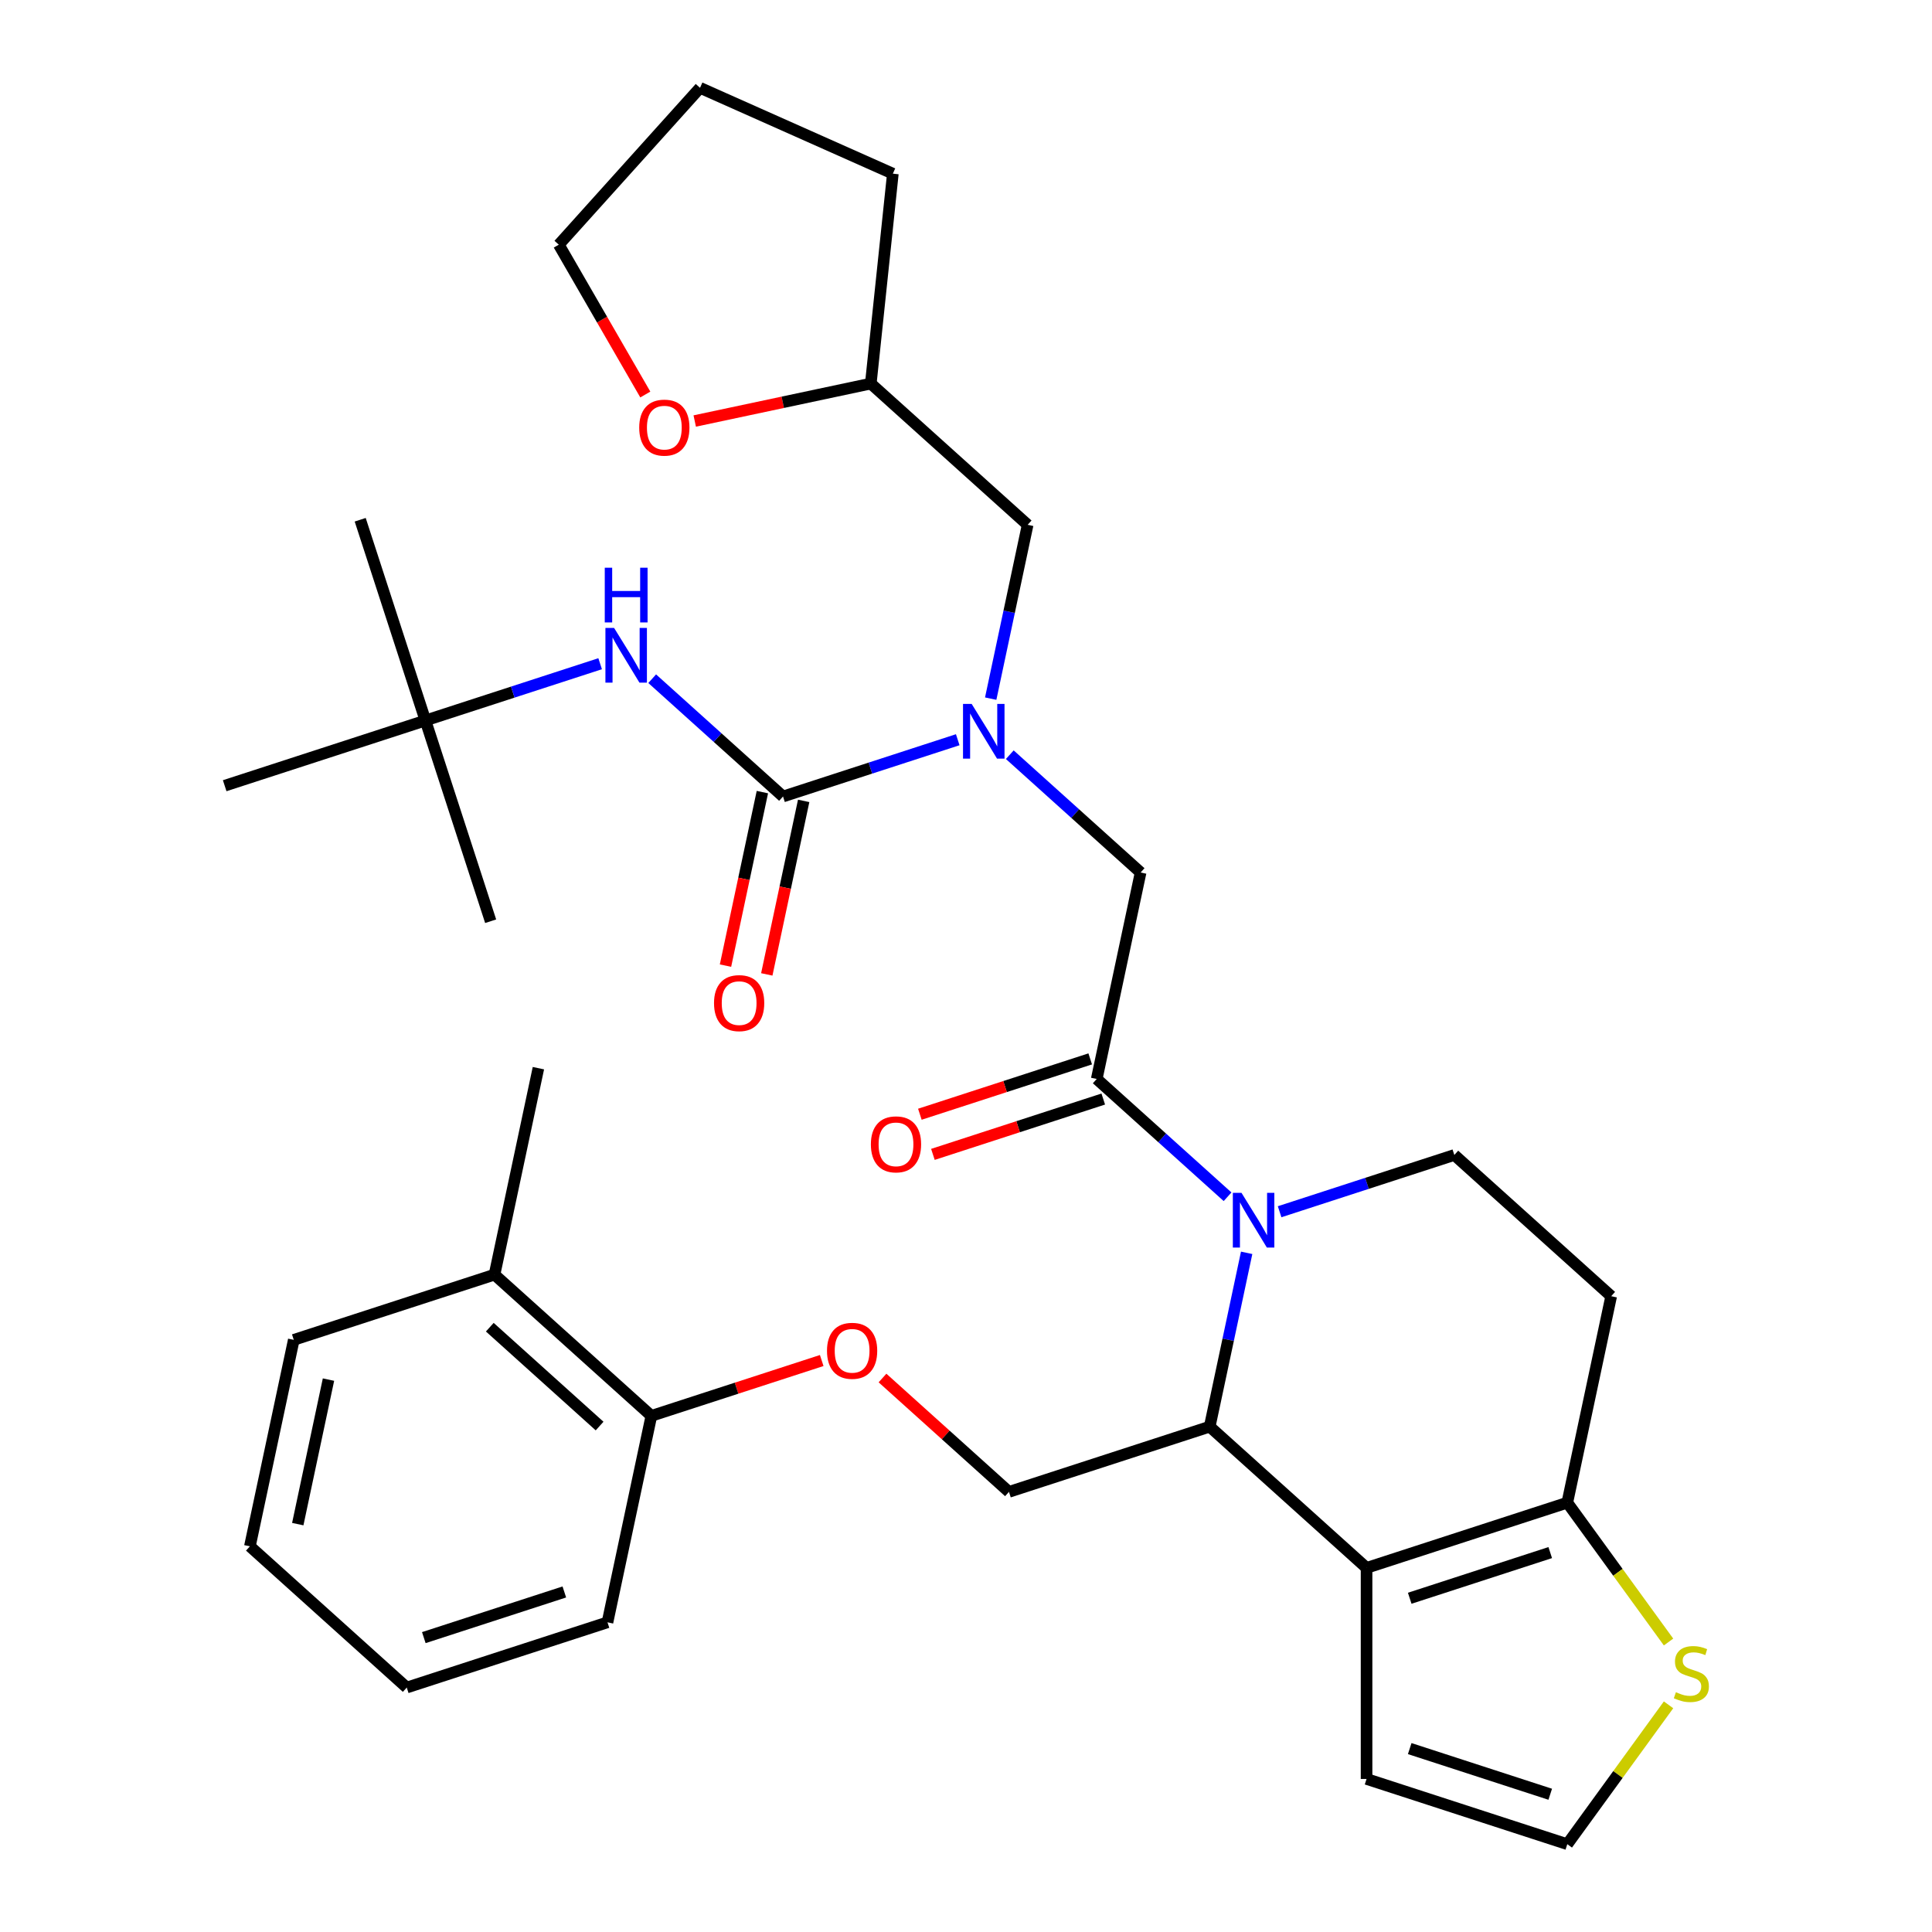 <?xml version='1.0' encoding='iso-8859-1'?>
<svg version='1.1' baseProfile='full'
              xmlns='http://www.w3.org/2000/svg'
                      xmlns:rdkit='http://www.rdkit.org/xml'
                      xmlns:xlink='http://www.w3.org/1999/xlink'
                  xml:space='preserve'
width='1000px' height='1000px' viewBox='0 0 1000 1000'>
<!-- END OF HEADER -->
<rect style='opacity:1.0;fill:#FFFFFF;stroke:none' width='1000' height='1000' x='0' y='0'> </rect>
<path class='bond-0' d='M 220.201,372.923 L 186.441,269.021' style='fill:none;fill-rule:evenodd;stroke:#000000;stroke-width:6px;stroke-linecap:butt;stroke-linejoin:miter;stroke-opacity:1' />
<path class='bond-1' d='M 220.201,372.923 L 253.961,476.826' style='fill:none;fill-rule:evenodd;stroke:#000000;stroke-width:6px;stroke-linecap:butt;stroke-linejoin:miter;stroke-opacity:1' />
<path class='bond-2' d='M 220.201,372.923 L 116.298,406.683' style='fill:none;fill-rule:evenodd;stroke:#000000;stroke-width:6px;stroke-linecap:butt;stroke-linejoin:miter;stroke-opacity:1' />
<path class='bond-3' d='M 220.201,372.923 L 265.416,358.232' style='fill:none;fill-rule:evenodd;stroke:#000000;stroke-width:6px;stroke-linecap:butt;stroke-linejoin:miter;stroke-opacity:1' />
<path class='bond-3' d='M 265.416,358.232 L 310.632,343.54' style='fill:none;fill-rule:evenodd;stroke:#0000FF;stroke-width:6px;stroke-linecap:butt;stroke-linejoin:miter;stroke-opacity:1' />
<path class='bond-4' d='M 522.665,390.635 L 556.523,421.121' style='fill:none;fill-rule:evenodd;stroke:#0000FF;stroke-width:6px;stroke-linecap:butt;stroke-linejoin:miter;stroke-opacity:1' />
<path class='bond-4' d='M 556.523,421.121 L 590.382,451.608' style='fill:none;fill-rule:evenodd;stroke:#000000;stroke-width:6px;stroke-linecap:butt;stroke-linejoin:miter;stroke-opacity:1' />
<path class='bond-5' d='M 495.722,382.883 L 450.507,397.574' style='fill:none;fill-rule:evenodd;stroke:#0000FF;stroke-width:6px;stroke-linecap:butt;stroke-linejoin:miter;stroke-opacity:1' />
<path class='bond-5' d='M 450.507,397.574 L 405.291,412.265' style='fill:none;fill-rule:evenodd;stroke:#000000;stroke-width:6px;stroke-linecap:butt;stroke-linejoin:miter;stroke-opacity:1' />
<path class='bond-6' d='M 512.784,361.614 L 522.346,316.629' style='fill:none;fill-rule:evenodd;stroke:#0000FF;stroke-width:6px;stroke-linecap:butt;stroke-linejoin:miter;stroke-opacity:1' />
<path class='bond-6' d='M 522.346,316.629 L 531.908,271.643' style='fill:none;fill-rule:evenodd;stroke:#000000;stroke-width:6px;stroke-linecap:butt;stroke-linejoin:miter;stroke-opacity:1' />
<path class='bond-7' d='M 394.605,409.994 L 385.06,454.899' style='fill:none;fill-rule:evenodd;stroke:#000000;stroke-width:6px;stroke-linecap:butt;stroke-linejoin:miter;stroke-opacity:1' />
<path class='bond-7' d='M 385.06,454.899 L 375.515,499.805' style='fill:none;fill-rule:evenodd;stroke:#FF0000;stroke-width:6px;stroke-linecap:butt;stroke-linejoin:miter;stroke-opacity:1' />
<path class='bond-7' d='M 415.977,414.537 L 406.432,459.442' style='fill:none;fill-rule:evenodd;stroke:#000000;stroke-width:6px;stroke-linecap:butt;stroke-linejoin:miter;stroke-opacity:1' />
<path class='bond-7' d='M 406.432,459.442 L 396.888,504.348' style='fill:none;fill-rule:evenodd;stroke:#FF0000;stroke-width:6px;stroke-linecap:butt;stroke-linejoin:miter;stroke-opacity:1' />
<path class='bond-8' d='M 405.291,412.265 L 371.433,381.779' style='fill:none;fill-rule:evenodd;stroke:#000000;stroke-width:6px;stroke-linecap:butt;stroke-linejoin:miter;stroke-opacity:1' />
<path class='bond-8' d='M 371.433,381.779 L 337.574,351.293' style='fill:none;fill-rule:evenodd;stroke:#0000FF;stroke-width:6px;stroke-linecap:butt;stroke-linejoin:miter;stroke-opacity:1' />
<path class='bond-9' d='M 359.589,217.912 L 405.154,208.226' style='fill:none;fill-rule:evenodd;stroke:#FF0000;stroke-width:6px;stroke-linecap:butt;stroke-linejoin:miter;stroke-opacity:1' />
<path class='bond-9' d='M 405.154,208.226 L 450.72,198.541' style='fill:none;fill-rule:evenodd;stroke:#000000;stroke-width:6px;stroke-linecap:butt;stroke-linejoin:miter;stroke-opacity:1' />
<path class='bond-10' d='M 334.013,204.204 L 311.623,165.423' style='fill:none;fill-rule:evenodd;stroke:#FF0000;stroke-width:6px;stroke-linecap:butt;stroke-linejoin:miter;stroke-opacity:1' />
<path class='bond-10' d='M 311.623,165.423 L 289.233,126.643' style='fill:none;fill-rule:evenodd;stroke:#000000;stroke-width:6px;stroke-linecap:butt;stroke-linejoin:miter;stroke-opacity:1' />
<path class='bond-11' d='M 450.72,198.541 L 531.908,271.643' style='fill:none;fill-rule:evenodd;stroke:#000000;stroke-width:6px;stroke-linecap:butt;stroke-linejoin:miter;stroke-opacity:1' />
<path class='bond-12' d='M 450.72,198.541 L 462.139,89.89' style='fill:none;fill-rule:evenodd;stroke:#000000;stroke-width:6px;stroke-linecap:butt;stroke-linejoin:miter;stroke-opacity:1' />
<path class='bond-13' d='M 645.265,648.463 L 635.703,693.449' style='fill:none;fill-rule:evenodd;stroke:#0000FF;stroke-width:6px;stroke-linecap:butt;stroke-linejoin:miter;stroke-opacity:1' />
<path class='bond-13' d='M 635.703,693.449 L 626.141,738.434' style='fill:none;fill-rule:evenodd;stroke:#000000;stroke-width:6px;stroke-linecap:butt;stroke-linejoin:miter;stroke-opacity:1' />
<path class='bond-14' d='M 635.384,619.442 L 601.526,588.956' style='fill:none;fill-rule:evenodd;stroke:#0000FF;stroke-width:6px;stroke-linecap:butt;stroke-linejoin:miter;stroke-opacity:1' />
<path class='bond-14' d='M 601.526,588.956 L 567.668,558.47' style='fill:none;fill-rule:evenodd;stroke:#000000;stroke-width:6px;stroke-linecap:butt;stroke-linejoin:miter;stroke-opacity:1' />
<path class='bond-15' d='M 662.327,627.195 L 707.542,612.503' style='fill:none;fill-rule:evenodd;stroke:#0000FF;stroke-width:6px;stroke-linecap:butt;stroke-linejoin:miter;stroke-opacity:1' />
<path class='bond-15' d='M 707.542,612.503 L 752.758,597.812' style='fill:none;fill-rule:evenodd;stroke:#000000;stroke-width:6px;stroke-linecap:butt;stroke-linejoin:miter;stroke-opacity:1' />
<path class='bond-16' d='M 564.292,548.079 L 520.206,562.404' style='fill:none;fill-rule:evenodd;stroke:#000000;stroke-width:6px;stroke-linecap:butt;stroke-linejoin:miter;stroke-opacity:1' />
<path class='bond-16' d='M 520.206,562.404 L 476.12,576.728' style='fill:none;fill-rule:evenodd;stroke:#FF0000;stroke-width:6px;stroke-linecap:butt;stroke-linejoin:miter;stroke-opacity:1' />
<path class='bond-16' d='M 571.044,568.86 L 526.958,583.184' style='fill:none;fill-rule:evenodd;stroke:#000000;stroke-width:6px;stroke-linecap:butt;stroke-linejoin:miter;stroke-opacity:1' />
<path class='bond-16' d='M 526.958,583.184 L 482.872,597.508' style='fill:none;fill-rule:evenodd;stroke:#FF0000;stroke-width:6px;stroke-linecap:butt;stroke-linejoin:miter;stroke-opacity:1' />
<path class='bond-17' d='M 567.668,558.47 L 590.382,451.608' style='fill:none;fill-rule:evenodd;stroke:#000000;stroke-width:6px;stroke-linecap:butt;stroke-linejoin:miter;stroke-opacity:1' />
<path class='bond-18' d='M 626.141,738.434 L 707.33,811.536' style='fill:none;fill-rule:evenodd;stroke:#000000;stroke-width:6px;stroke-linecap:butt;stroke-linejoin:miter;stroke-opacity:1' />
<path class='bond-19' d='M 626.141,738.434 L 522.239,772.194' style='fill:none;fill-rule:evenodd;stroke:#000000;stroke-width:6px;stroke-linecap:butt;stroke-linejoin:miter;stroke-opacity:1' />
<path class='bond-20' d='M 752.758,597.812 L 833.946,670.914' style='fill:none;fill-rule:evenodd;stroke:#000000;stroke-width:6px;stroke-linecap:butt;stroke-linejoin:miter;stroke-opacity:1' />
<path class='bond-21' d='M 833.946,670.914 L 811.232,777.776' style='fill:none;fill-rule:evenodd;stroke:#000000;stroke-width:6px;stroke-linecap:butt;stroke-linejoin:miter;stroke-opacity:1' />
<path class='bond-22' d='M 707.33,811.536 L 811.232,777.776' style='fill:none;fill-rule:evenodd;stroke:#000000;stroke-width:6px;stroke-linecap:butt;stroke-linejoin:miter;stroke-opacity:1' />
<path class='bond-22' d='M 729.667,827.253 L 802.399,803.621' style='fill:none;fill-rule:evenodd;stroke:#000000;stroke-width:6px;stroke-linecap:butt;stroke-linejoin:miter;stroke-opacity:1' />
<path class='bond-23' d='M 707.33,811.536 L 707.33,920.786' style='fill:none;fill-rule:evenodd;stroke:#000000;stroke-width:6px;stroke-linecap:butt;stroke-linejoin:miter;stroke-opacity:1' />
<path class='bond-24' d='M 811.232,777.776 L 837.434,813.84' style='fill:none;fill-rule:evenodd;stroke:#000000;stroke-width:6px;stroke-linecap:butt;stroke-linejoin:miter;stroke-opacity:1' />
<path class='bond-24' d='M 837.434,813.84 L 863.636,849.904' style='fill:none;fill-rule:evenodd;stroke:#CCCC00;stroke-width:6px;stroke-linecap:butt;stroke-linejoin:miter;stroke-opacity:1' />
<path class='bond-25' d='M 863.636,882.418 L 837.434,918.482' style='fill:none;fill-rule:evenodd;stroke:#CCCC00;stroke-width:6px;stroke-linecap:butt;stroke-linejoin:miter;stroke-opacity:1' />
<path class='bond-25' d='M 837.434,918.482 L 811.232,954.545' style='fill:none;fill-rule:evenodd;stroke:#000000;stroke-width:6px;stroke-linecap:butt;stroke-linejoin:miter;stroke-opacity:1' />
<path class='bond-26' d='M 811.232,954.545 L 707.33,920.786' style='fill:none;fill-rule:evenodd;stroke:#000000;stroke-width:6px;stroke-linecap:butt;stroke-linejoin:miter;stroke-opacity:1' />
<path class='bond-26' d='M 802.399,928.701 L 729.667,905.069' style='fill:none;fill-rule:evenodd;stroke:#000000;stroke-width:6px;stroke-linecap:butt;stroke-linejoin:miter;stroke-opacity:1' />
<path class='bond-27' d='M 278.675,552.887 L 255.96,659.75' style='fill:none;fill-rule:evenodd;stroke:#000000;stroke-width:6px;stroke-linecap:butt;stroke-linejoin:miter;stroke-opacity:1' />
<path class='bond-28' d='M 456.782,713.256 L 489.511,742.725' style='fill:none;fill-rule:evenodd;stroke:#FF0000;stroke-width:6px;stroke-linecap:butt;stroke-linejoin:miter;stroke-opacity:1' />
<path class='bond-28' d='M 489.511,742.725 L 522.239,772.194' style='fill:none;fill-rule:evenodd;stroke:#000000;stroke-width:6px;stroke-linecap:butt;stroke-linejoin:miter;stroke-opacity:1' />
<path class='bond-29' d='M 425.32,704.203 L 381.234,718.527' style='fill:none;fill-rule:evenodd;stroke:#FF0000;stroke-width:6px;stroke-linecap:butt;stroke-linejoin:miter;stroke-opacity:1' />
<path class='bond-29' d='M 381.234,718.527 L 337.148,732.852' style='fill:none;fill-rule:evenodd;stroke:#000000;stroke-width:6px;stroke-linecap:butt;stroke-linejoin:miter;stroke-opacity:1' />
<path class='bond-30' d='M 255.96,659.75 L 337.148,732.852' style='fill:none;fill-rule:evenodd;stroke:#000000;stroke-width:6px;stroke-linecap:butt;stroke-linejoin:miter;stroke-opacity:1' />
<path class='bond-30' d='M 253.518,686.952 L 310.35,738.124' style='fill:none;fill-rule:evenodd;stroke:#000000;stroke-width:6px;stroke-linecap:butt;stroke-linejoin:miter;stroke-opacity:1' />
<path class='bond-31' d='M 255.96,659.75 L 152.058,693.509' style='fill:none;fill-rule:evenodd;stroke:#000000;stroke-width:6px;stroke-linecap:butt;stroke-linejoin:miter;stroke-opacity:1' />
<path class='bond-32' d='M 337.148,732.852 L 314.434,839.714' style='fill:none;fill-rule:evenodd;stroke:#000000;stroke-width:6px;stroke-linecap:butt;stroke-linejoin:miter;stroke-opacity:1' />
<path class='bond-33' d='M 152.058,693.509 L 129.344,800.372' style='fill:none;fill-rule:evenodd;stroke:#000000;stroke-width:6px;stroke-linecap:butt;stroke-linejoin:miter;stroke-opacity:1' />
<path class='bond-33' d='M 170.023,714.082 L 154.123,788.885' style='fill:none;fill-rule:evenodd;stroke:#000000;stroke-width:6px;stroke-linecap:butt;stroke-linejoin:miter;stroke-opacity:1' />
<path class='bond-34' d='M 314.434,839.714 L 210.532,873.474' style='fill:none;fill-rule:evenodd;stroke:#000000;stroke-width:6px;stroke-linecap:butt;stroke-linejoin:miter;stroke-opacity:1' />
<path class='bond-34' d='M 292.097,823.997 L 219.365,847.629' style='fill:none;fill-rule:evenodd;stroke:#000000;stroke-width:6px;stroke-linecap:butt;stroke-linejoin:miter;stroke-opacity:1' />
<path class='bond-35' d='M 129.344,800.372 L 210.532,873.474' style='fill:none;fill-rule:evenodd;stroke:#000000;stroke-width:6px;stroke-linecap:butt;stroke-linejoin:miter;stroke-opacity:1' />
<path class='bond-36' d='M 289.233,126.643 L 362.335,45.455' style='fill:none;fill-rule:evenodd;stroke:#000000;stroke-width:6px;stroke-linecap:butt;stroke-linejoin:miter;stroke-opacity:1' />
<path class='bond-37' d='M 462.139,89.89 L 362.335,45.455' style='fill:none;fill-rule:evenodd;stroke:#000000;stroke-width:6px;stroke-linecap:butt;stroke-linejoin:miter;stroke-opacity:1' />
<path  class='atom-1' d='M 502.934 364.345
L 512.214 379.345
Q 513.134 380.825, 514.614 383.505
Q 516.094 386.185, 516.174 386.345
L 516.174 364.345
L 519.934 364.345
L 519.934 392.665
L 516.054 392.665
L 506.094 376.265
Q 504.934 374.345, 503.694 372.145
Q 502.494 369.945, 502.134 369.265
L 502.134 392.665
L 498.454 392.665
L 498.454 364.345
L 502.934 364.345
' fill='#0000FF'/>
<path  class='atom-3' d='M 369.577 519.207
Q 369.577 512.407, 372.937 508.607
Q 376.297 504.807, 382.577 504.807
Q 388.857 504.807, 392.217 508.607
Q 395.577 512.407, 395.577 519.207
Q 395.577 526.087, 392.177 530.007
Q 388.777 533.887, 382.577 533.887
Q 376.337 533.887, 372.937 530.007
Q 369.577 526.127, 369.577 519.207
M 382.577 530.687
Q 386.897 530.687, 389.217 527.807
Q 391.577 524.887, 391.577 519.207
Q 391.577 513.647, 389.217 510.847
Q 386.897 508.007, 382.577 508.007
Q 378.257 508.007, 375.897 510.807
Q 373.577 513.607, 373.577 519.207
Q 373.577 524.927, 375.897 527.807
Q 378.257 530.687, 382.577 530.687
' fill='#FF0000'/>
<path  class='atom-4' d='M 317.843 325.003
L 327.123 340.003
Q 328.043 341.483, 329.523 344.163
Q 331.003 346.843, 331.083 347.003
L 331.083 325.003
L 334.843 325.003
L 334.843 353.323
L 330.963 353.323
L 321.003 336.923
Q 319.843 335.003, 318.603 332.803
Q 317.403 330.603, 317.043 329.923
L 317.043 353.323
L 313.363 353.323
L 313.363 325.003
L 317.843 325.003
' fill='#0000FF'/>
<path  class='atom-4' d='M 313.023 293.851
L 316.863 293.851
L 316.863 305.891
L 331.343 305.891
L 331.343 293.851
L 335.183 293.851
L 335.183 322.171
L 331.343 322.171
L 331.343 309.091
L 316.863 309.091
L 316.863 322.171
L 313.023 322.171
L 313.023 293.851
' fill='#0000FF'/>
<path  class='atom-7' d='M 330.858 221.335
Q 330.858 214.535, 334.218 210.735
Q 337.578 206.935, 343.858 206.935
Q 350.138 206.935, 353.498 210.735
Q 356.858 214.535, 356.858 221.335
Q 356.858 228.215, 353.458 232.135
Q 350.058 236.015, 343.858 236.015
Q 337.618 236.015, 334.218 232.135
Q 330.858 228.255, 330.858 221.335
M 343.858 232.815
Q 348.178 232.815, 350.498 229.935
Q 352.858 227.015, 352.858 221.335
Q 352.858 215.775, 350.498 212.975
Q 348.178 210.135, 343.858 210.135
Q 339.538 210.135, 337.178 212.935
Q 334.858 215.735, 334.858 221.335
Q 334.858 227.055, 337.178 229.935
Q 339.538 232.815, 343.858 232.815
' fill='#FF0000'/>
<path  class='atom-9' d='M 642.596 617.412
L 651.876 632.412
Q 652.796 633.892, 654.276 636.572
Q 655.756 639.252, 655.836 639.412
L 655.836 617.412
L 659.596 617.412
L 659.596 645.732
L 655.716 645.732
L 645.756 629.332
Q 644.596 627.412, 643.356 625.212
Q 642.156 623.012, 641.796 622.332
L 641.796 645.732
L 638.116 645.732
L 638.116 617.412
L 642.596 617.412
' fill='#0000FF'/>
<path  class='atom-11' d='M 450.765 592.31
Q 450.765 585.51, 454.125 581.71
Q 457.485 577.91, 463.765 577.91
Q 470.045 577.91, 473.405 581.71
Q 476.765 585.51, 476.765 592.31
Q 476.765 599.19, 473.365 603.11
Q 469.965 606.99, 463.765 606.99
Q 457.525 606.99, 454.125 603.11
Q 450.765 599.23, 450.765 592.31
M 463.765 603.79
Q 468.085 603.79, 470.405 600.91
Q 472.765 597.99, 472.765 592.31
Q 472.765 586.75, 470.405 583.95
Q 468.085 581.11, 463.765 581.11
Q 459.445 581.11, 457.085 583.91
Q 454.765 586.71, 454.765 592.31
Q 454.765 598.03, 457.085 600.91
Q 459.445 603.79, 463.765 603.79
' fill='#FF0000'/>
<path  class='atom-18' d='M 867.447 875.881
Q 867.767 876.001, 869.087 876.561
Q 870.407 877.121, 871.847 877.481
Q 873.327 877.801, 874.767 877.801
Q 877.447 877.801, 879.007 876.521
Q 880.567 875.201, 880.567 872.921
Q 880.567 871.361, 879.767 870.401
Q 879.007 869.441, 877.807 868.921
Q 876.607 868.401, 874.607 867.801
Q 872.087 867.041, 870.567 866.321
Q 869.087 865.601, 868.007 864.081
Q 866.967 862.561, 866.967 860.001
Q 866.967 856.441, 869.367 854.241
Q 871.807 852.041, 876.607 852.041
Q 879.887 852.041, 883.607 853.601
L 882.687 856.681
Q 879.287 855.281, 876.727 855.281
Q 873.967 855.281, 872.447 856.441
Q 870.927 857.561, 870.967 859.521
Q 870.967 861.041, 871.727 861.961
Q 872.527 862.881, 873.647 863.401
Q 874.807 863.921, 876.727 864.521
Q 879.287 865.321, 880.807 866.121
Q 882.327 866.921, 883.407 868.561
Q 884.527 870.161, 884.527 872.921
Q 884.527 876.841, 881.887 878.961
Q 879.287 881.041, 874.927 881.041
Q 872.407 881.041, 870.487 880.481
Q 868.607 879.961, 866.367 879.041
L 867.447 875.881
' fill='#CCCC00'/>
<path  class='atom-22' d='M 428.051 699.172
Q 428.051 692.372, 431.411 688.572
Q 434.771 684.772, 441.051 684.772
Q 447.331 684.772, 450.691 688.572
Q 454.051 692.372, 454.051 699.172
Q 454.051 706.052, 450.651 709.972
Q 447.251 713.852, 441.051 713.852
Q 434.811 713.852, 431.411 709.972
Q 428.051 706.092, 428.051 699.172
M 441.051 710.652
Q 445.371 710.652, 447.691 707.772
Q 450.051 704.852, 450.051 699.172
Q 450.051 693.612, 447.691 690.812
Q 445.371 687.972, 441.051 687.972
Q 436.731 687.972, 434.371 690.772
Q 432.051 693.572, 432.051 699.172
Q 432.051 704.892, 434.371 707.772
Q 436.731 710.652, 441.051 710.652
' fill='#FF0000'/>
</svg>

